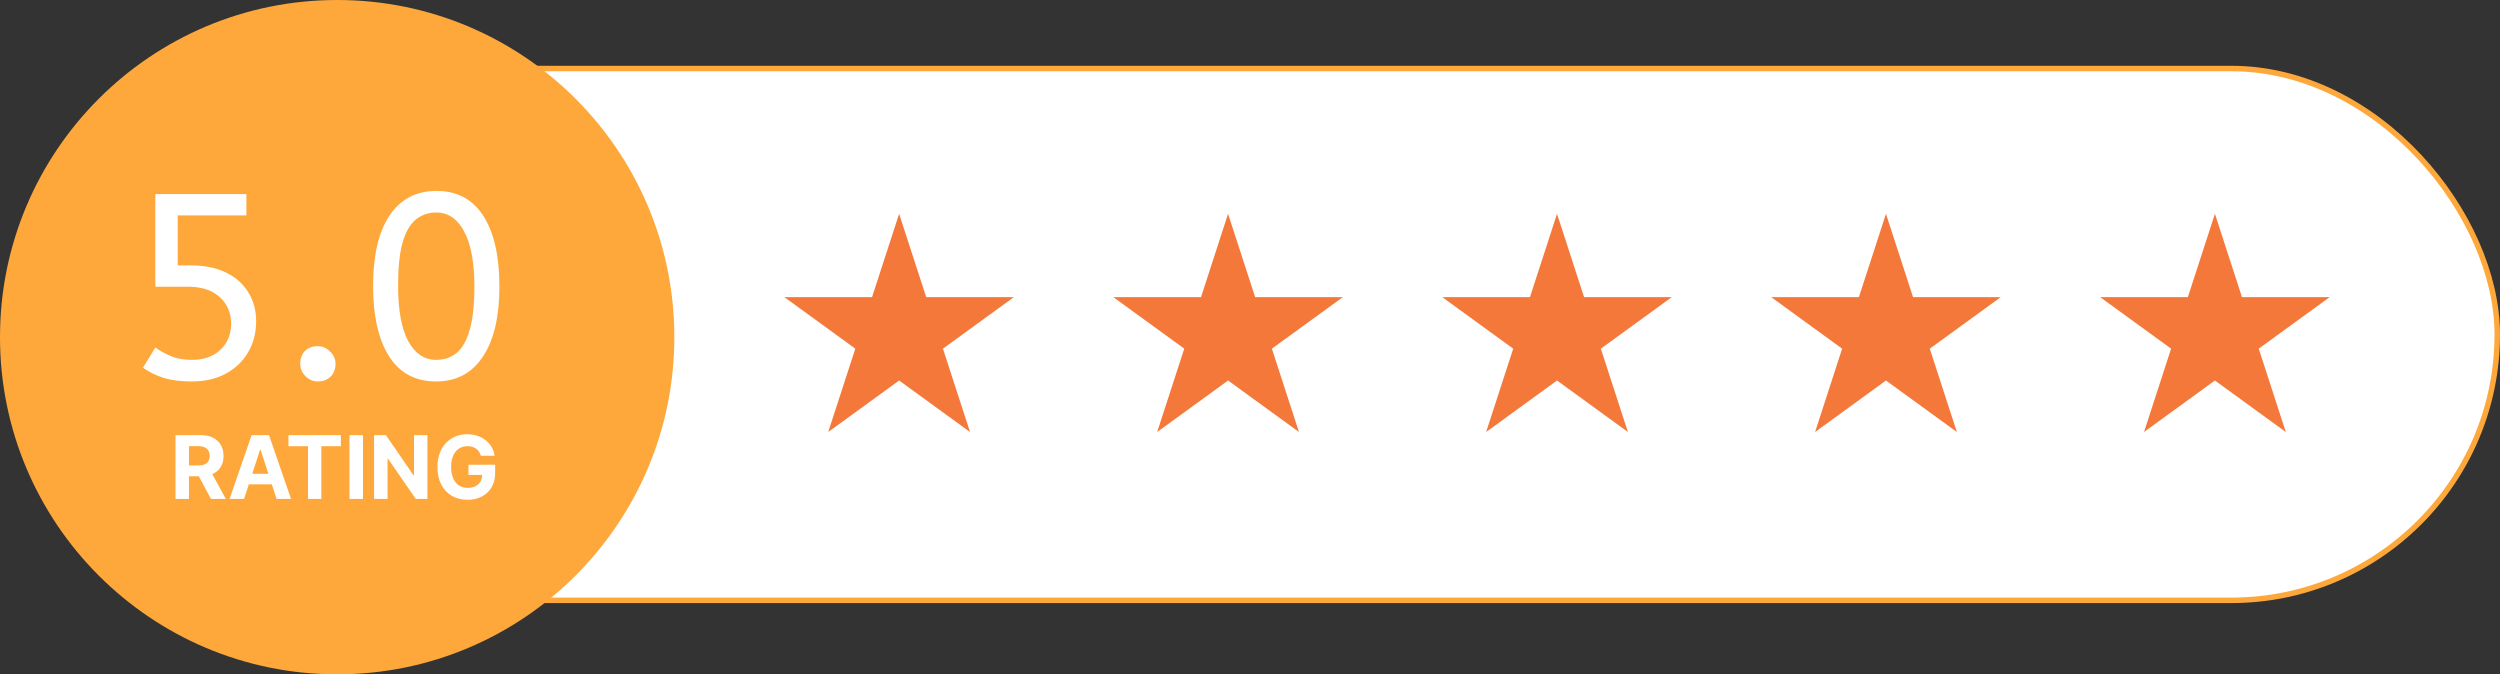<svg width="456" height="123" viewBox="0 0 456 123" fill="none" xmlns="http://www.w3.org/2000/svg">
<rect x="0" y="0" width="456" height="123" fill="#333333" stroke="none"/>
<rect x="21.5" y="12.5" width="434" height="97" rx="48.5" fill="white" stroke="#FEA83B"/>
<circle cx="61.5" cy="61.5" r="61.5" fill="#FEA83B"/>
<path d="M34.96 69.576C33.008 69.576 31.328 69.368 29.92 68.952C28.512 68.504 27.232 67.88 26.08 67.08L28.336 63.384C29.232 64.024 30.224 64.568 31.312 65.016C32.4 65.432 33.632 65.64 35.008 65.64C37.152 65.64 38.88 65.032 40.192 63.816C41.504 62.568 42.16 60.984 42.16 59.064C42.16 57.08 41.472 55.464 40.096 54.216C38.752 52.936 36.816 52.296 34.288 52.296H28.336V35.4H44.944V39.288H32.416V48.408H34.816C37.312 48.408 39.44 48.84 41.2 49.704C42.992 50.568 44.352 51.768 45.28 53.304C46.24 54.84 46.72 56.6 46.72 58.584C46.72 60.728 46.224 62.632 45.232 64.296C44.272 65.928 42.912 67.224 41.152 68.184C39.392 69.112 37.328 69.576 34.96 69.576ZM57.981 69.576C57.117 69.576 56.365 69.256 55.725 68.616C55.085 67.976 54.765 67.224 54.765 66.36C54.765 65.368 55.053 64.584 55.629 64.008C56.205 63.432 56.989 63.144 57.981 63.144C58.813 63.144 59.549 63.464 60.189 64.104C60.861 64.744 61.197 65.496 61.197 66.36C61.197 67.32 60.893 68.104 60.285 68.712C59.677 69.288 58.909 69.576 57.981 69.576ZM79.524 69.576C75.78 69.576 72.932 68.056 70.98 65.016C69.028 61.944 68.052 57.656 68.052 52.152C68.052 46.616 69.044 42.344 71.028 39.336C73.044 36.328 75.908 34.824 79.62 34.824C83.364 34.824 86.212 36.344 88.164 39.384C90.116 42.424 91.092 46.712 91.092 52.248C91.092 57.784 90.084 62.056 88.068 65.064C86.084 68.072 83.236 69.576 79.524 69.576ZM79.572 65.64C81.012 65.64 82.244 65.224 83.268 64.392C84.324 63.528 85.124 62.12 85.668 60.168C86.244 58.216 86.532 55.592 86.532 52.296C86.532 47.88 85.908 44.52 84.66 42.216C83.444 39.912 81.748 38.76 79.572 38.76C78.132 38.76 76.884 39.192 75.828 40.056C74.804 40.888 74.004 42.28 73.428 44.232C72.884 46.152 72.612 48.776 72.612 52.104C72.612 56.52 73.22 59.88 74.436 62.184C75.684 64.488 77.396 65.64 79.572 65.64Z" fill="white"/>
<path d="M224 39L228.939 54.202H244.923L231.992 63.597L236.931 78.798L224 69.403L211.069 78.798L216.008 63.597L203.077 54.202H219.061L224 39Z" fill="#F4783A"/>
<path d="M284 39L288.939 54.202H304.923L291.992 63.597L296.931 78.798L284 69.403L271.069 78.798L276.008 63.597L263.077 54.202H279.061L284 39Z" fill="#F4783A"/>
<path d="M344 39L348.939 54.202H364.923L351.992 63.597L356.931 78.798L344 69.403L331.069 78.798L336.008 63.597L323.077 54.202H339.061L344 39Z" fill="#F4783A"/>
<path d="M404 39L408.939 54.202H424.923L411.992 63.597L416.931 78.798L404 69.403L391.069 78.798L396.008 63.597L383.077 54.202H399.061L404 39Z" fill="#F4783A"/>
<path d="M164 39L168.939 54.202H184.923L171.992 63.597L176.931 78.798L164 69.403L151.069 78.798L156.008 63.597L143.077 54.202H159.061L164 39Z" fill="#F4783A"/>
<path d="M32.011 91V79.364H36.602C37.481 79.364 38.231 79.521 38.852 79.835C39.477 80.146 39.953 80.587 40.278 81.159C40.608 81.727 40.773 82.396 40.773 83.165C40.773 83.938 40.606 84.602 40.273 85.159C39.939 85.712 39.456 86.136 38.824 86.432C38.195 86.727 37.434 86.875 36.54 86.875H33.466V84.898H36.142C36.612 84.898 37.002 84.833 37.312 84.704C37.623 84.576 37.854 84.383 38.006 84.125C38.161 83.867 38.239 83.547 38.239 83.165C38.239 82.778 38.161 82.453 38.006 82.188C37.854 81.922 37.621 81.722 37.307 81.585C36.996 81.445 36.604 81.375 36.131 81.375H34.472V91H32.011ZM38.295 85.704L41.188 91H38.472L35.642 85.704H38.295ZM44.517 91H41.881L45.898 79.364H49.068L53.08 91H50.443L47.528 82.023H47.438L44.517 91ZM44.352 86.426H50.58V88.347H44.352V86.426ZM52.615 81.392V79.364H62.172V81.392H58.609V91H56.178V81.392H52.615ZM66.206 79.364V91H63.746V79.364H66.206ZM77.963 79.364V91H75.838L70.776 83.676H70.69V91H68.23V79.364H70.389L75.412 86.682H75.514V79.364H77.963ZM87.712 83.125C87.632 82.849 87.52 82.604 87.376 82.392C87.233 82.176 87.056 81.994 86.848 81.847C86.644 81.695 86.409 81.579 86.144 81.5C85.882 81.421 85.592 81.381 85.274 81.381C84.68 81.381 84.157 81.528 83.706 81.824C83.259 82.119 82.91 82.549 82.66 83.114C82.41 83.674 82.285 84.36 82.285 85.171C82.285 85.981 82.409 86.671 82.655 87.239C82.901 87.807 83.249 88.24 83.7 88.54C84.151 88.835 84.683 88.983 85.297 88.983C85.854 88.983 86.329 88.885 86.723 88.688C87.121 88.487 87.424 88.204 87.632 87.841C87.844 87.477 87.95 87.047 87.95 86.551L88.45 86.625H85.45V84.773H90.32V86.239C90.32 87.261 90.104 88.14 89.672 88.875C89.24 89.606 88.645 90.171 87.888 90.568C87.13 90.962 86.263 91.159 85.285 91.159C84.195 91.159 83.236 90.919 82.41 90.438C81.585 89.953 80.941 89.265 80.479 88.375C80.02 87.481 79.791 86.421 79.791 85.193C79.791 84.25 79.928 83.409 80.2 82.671C80.477 81.928 80.863 81.299 81.359 80.784C81.856 80.269 82.433 79.877 83.092 79.608C83.751 79.339 84.465 79.204 85.234 79.204C85.894 79.204 86.507 79.301 87.075 79.494C87.644 79.684 88.147 79.953 88.587 80.301C89.03 80.65 89.392 81.064 89.672 81.546C89.952 82.023 90.132 82.549 90.212 83.125H87.712Z" fill="white"/>
</svg>

